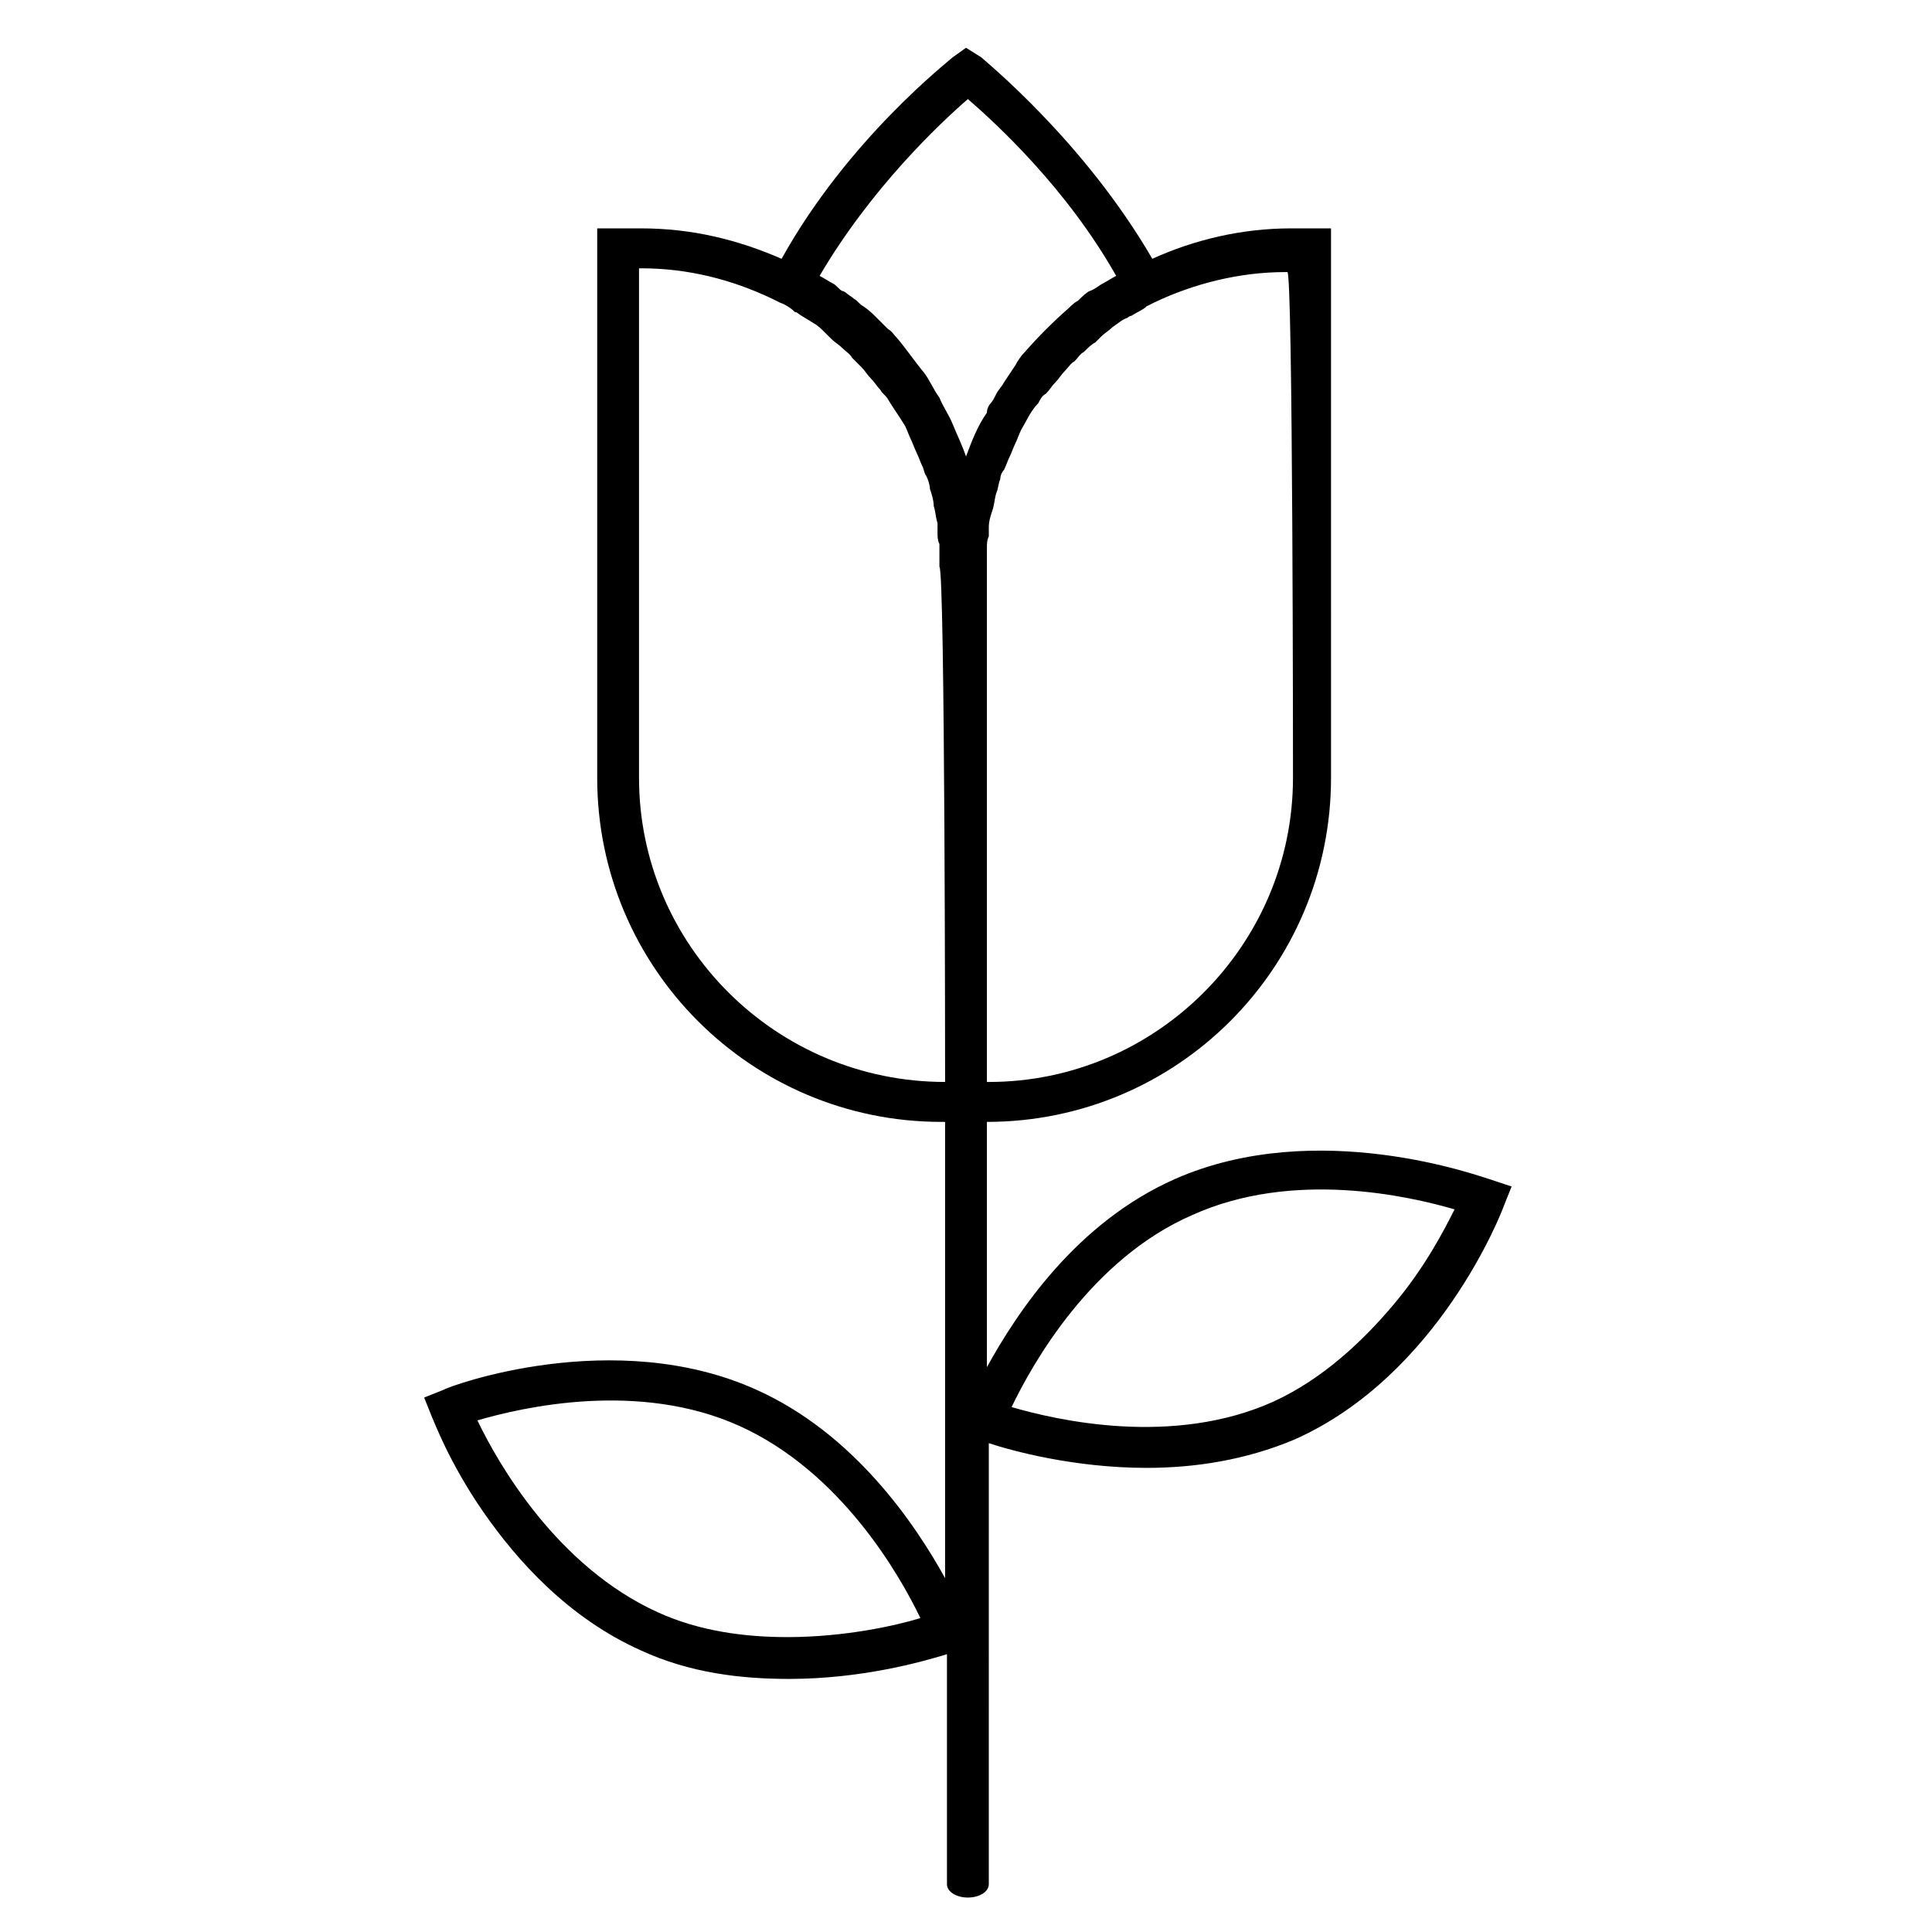 <?xml version="1.0" encoding="UTF-8"?>
<!-- Uploaded to: ICON Repo, www.iconrepo.com, Generator: ICON Repo Mixer Tools -->
<svg fill="#000000" width="800px" height="800px" version="1.1" viewBox="144 144 512 512" xmlns="http://www.w3.org/2000/svg">
 <g>
  <path d="m486.15 204.52c-13.098 0-25.695 3.023-36.777 8.062-18.137-31.234-44.336-52.395-45.344-53.402l-4.027-2.519-3.527 2.519c-1.008 1.008-27.711 21.664-45.344 53.402-11.586-5.039-23.68-8.062-37.281-8.062h-11.586v145.6c0 50.383 40.809 91.191 91.191 91.191h12.09c50.383 0 91.191-40.809 91.191-91.191l-0.004-145.6zm-91.691 226.21c-44.84 0-81.113-36.273-81.113-80.609v-135.02h0.504c12.594 0 24.184 3.023 34.762 8.062l2.016 1.008c1.512 0.504 3.023 1.512 4.031 2.519 0.504 0 1.008 0.504 1.008 0.504 1.512 1.008 2.519 1.512 4.031 2.519 1.008 0.504 2.016 1.512 3.023 2.519 0.504 0.504 1.008 1.008 1.512 1.512 1.008 1.008 2.016 1.512 3.023 2.519 1.008 1.008 2.016 1.512 2.519 2.519 1.008 1.008 2.016 2.016 2.519 2.519 1.008 1.008 1.512 2.016 2.519 3.023s1.512 2.016 2.519 3.023c0.504 1.008 1.512 1.512 2.016 2.519 1.512 2.519 3.023 4.535 4.535 7.055 0.504 1.008 1.008 2.519 1.512 3.527 0.504 1.008 1.008 2.519 1.512 3.527 0.504 1.008 1.008 2.519 1.512 3.527 0.504 1.008 0.504 2.016 1.008 2.519 0.504 1.008 1.008 2.519 1.008 3.527 0.504 1.512 1.008 3.023 1.008 4.535 0.504 1.512 0.504 3.023 1.008 4.535v0.504 2.016c0 1.008 0 2.016 0.504 3.023v1.512 4.535c1.504 0.992 1.504 136.52 1.504 136.52zm5.543-165.75c-1.008-3.023-2.519-6.047-3.527-8.566-1.008-2.519-2.519-4.535-3.527-7.055-1.512-2.016-2.519-4.535-4.031-6.551-2.519-3.023-4.535-6.047-7.055-9.07-1.008-1.008-1.512-2.016-2.519-2.519l-3.023-3.023c-1.008-1.008-2.016-2.016-3.527-3.023-1.008-0.504-1.512-1.512-2.519-2.016-0.504-0.504-1.512-1.008-2.016-1.512 0 0-0.504-0.504-1.008-0.504-1.008-0.504-1.512-1.512-2.519-2.016-1.008-0.504-2.519-1.512-3.527-2.016 13.602-23.176 31.738-40.305 39.297-46.855 7.559 6.551 26.199 23.68 39.297 46.855-1.008 0.504-2.519 1.512-3.527 2.016s-2.016 1.512-3.527 2.016c-1.008 0.504-2.016 1.512-3.023 2.519-1.008 0.504-2.016 1.512-2.519 2.016-4.031 3.527-8.062 7.559-11.586 11.586-1.008 1.008-2.016 2.519-2.519 3.527-1.008 1.512-2.016 3.023-3.023 4.535-0.504 1.008-1.512 2.016-2.016 3.023-0.504 1.008-1.008 2.016-1.512 2.519-0.504 0.504-1.008 1.512-1.008 2.519-2.512 3.535-4.019 7.562-5.531 11.594zm86.652 85.145c0 44.336-36.273 80.609-80.609 80.609h-0.504v-135.52-4.535-1.512c0-1.008 0-2.016 0.504-3.023v-2.016-0.504c0-1.512 0.504-3.023 1.008-4.535 0.504-1.512 0.504-3.023 1.008-4.535 0.504-1.008 0.504-2.519 1.008-3.527 0-1.008 0.504-2.016 1.008-2.519 0.504-1.008 1.008-2.519 1.512-3.527 0.504-1.008 1.008-2.519 1.512-3.527 0.504-1.008 1.008-2.519 1.512-3.527 1.512-2.519 2.519-5.039 4.535-7.055 0.504-1.008 1.008-2.016 2.016-2.519 1.008-1.008 1.512-2.016 2.519-3.023 1.008-1.008 1.512-2.016 2.519-3.023 1.008-1.008 1.512-2.016 2.519-2.519 1.008-1.008 1.512-2.016 2.519-2.519 1.008-1.008 2.016-2.016 3.023-2.519l1.512-1.512c1.008-1.008 2.016-1.512 3.023-2.519 1.512-1.008 2.519-2.016 4.031-2.519 0.504-0.504 1.008-0.504 1.008-0.504 1.512-1.008 3.023-1.512 4.031-2.519l2.016-1.008c10.578-5.039 22.672-8.062 34.762-8.062h0.504c1.504-0.992 1.504 134.03 1.504 134.03z"/>
  <path d="m538.55 456.43c-2.016-0.504-45.344-16.625-83.129 0-26.199 11.586-41.816 35.266-49.879 49.879v-72.551c0-2.016-2.519-3.527-5.543-3.527-3.023 0-5.543 1.512-5.543 3.527v128.47c-8.062-14.609-24.184-38.289-49.879-49.879-37.785-17.129-81.617-1.008-83.129 0l-5.039 2.016 2.016 5.039c0.504 1.008 4.535 12.09 13.602 25.191 9.07 13.098 22.672 28.215 41.816 36.777 13.098 6.047 26.703 7.559 39.297 7.559 19.145 0 35.266-4.535 41.816-6.551v60.961c0 2.016 2.519 3.527 5.543 3.527 3.023 0 5.543-1.512 5.543-3.527l0.004-116.89c6.047 2.016 22.672 6.551 41.816 6.551 12.594 0 26.199-2.016 39.297-7.559 38.289-17.129 54.914-60.457 55.418-61.969l2.016-5.039zm-185.91 121.42c-11.082 0-23.176-1.512-34.258-6.551-26.703-12.09-42.32-39.297-47.863-50.883 12.09-3.527 42.824-10.578 69.527 1.512s42.32 39.297 47.863 50.883c-6.551 2.016-20.156 5.039-35.27 5.039zm160.71-88.168c-8.062 9.574-18.641 19.648-31.738 25.695-26.703 12.09-57.434 5.039-69.527 1.512 5.543-11.586 21.16-39.297 47.863-50.883 26.703-12.09 57.434-5.039 69.527-1.512-3.027 6.043-8.062 15.617-16.125 25.188z"/>
 </g>
</svg>